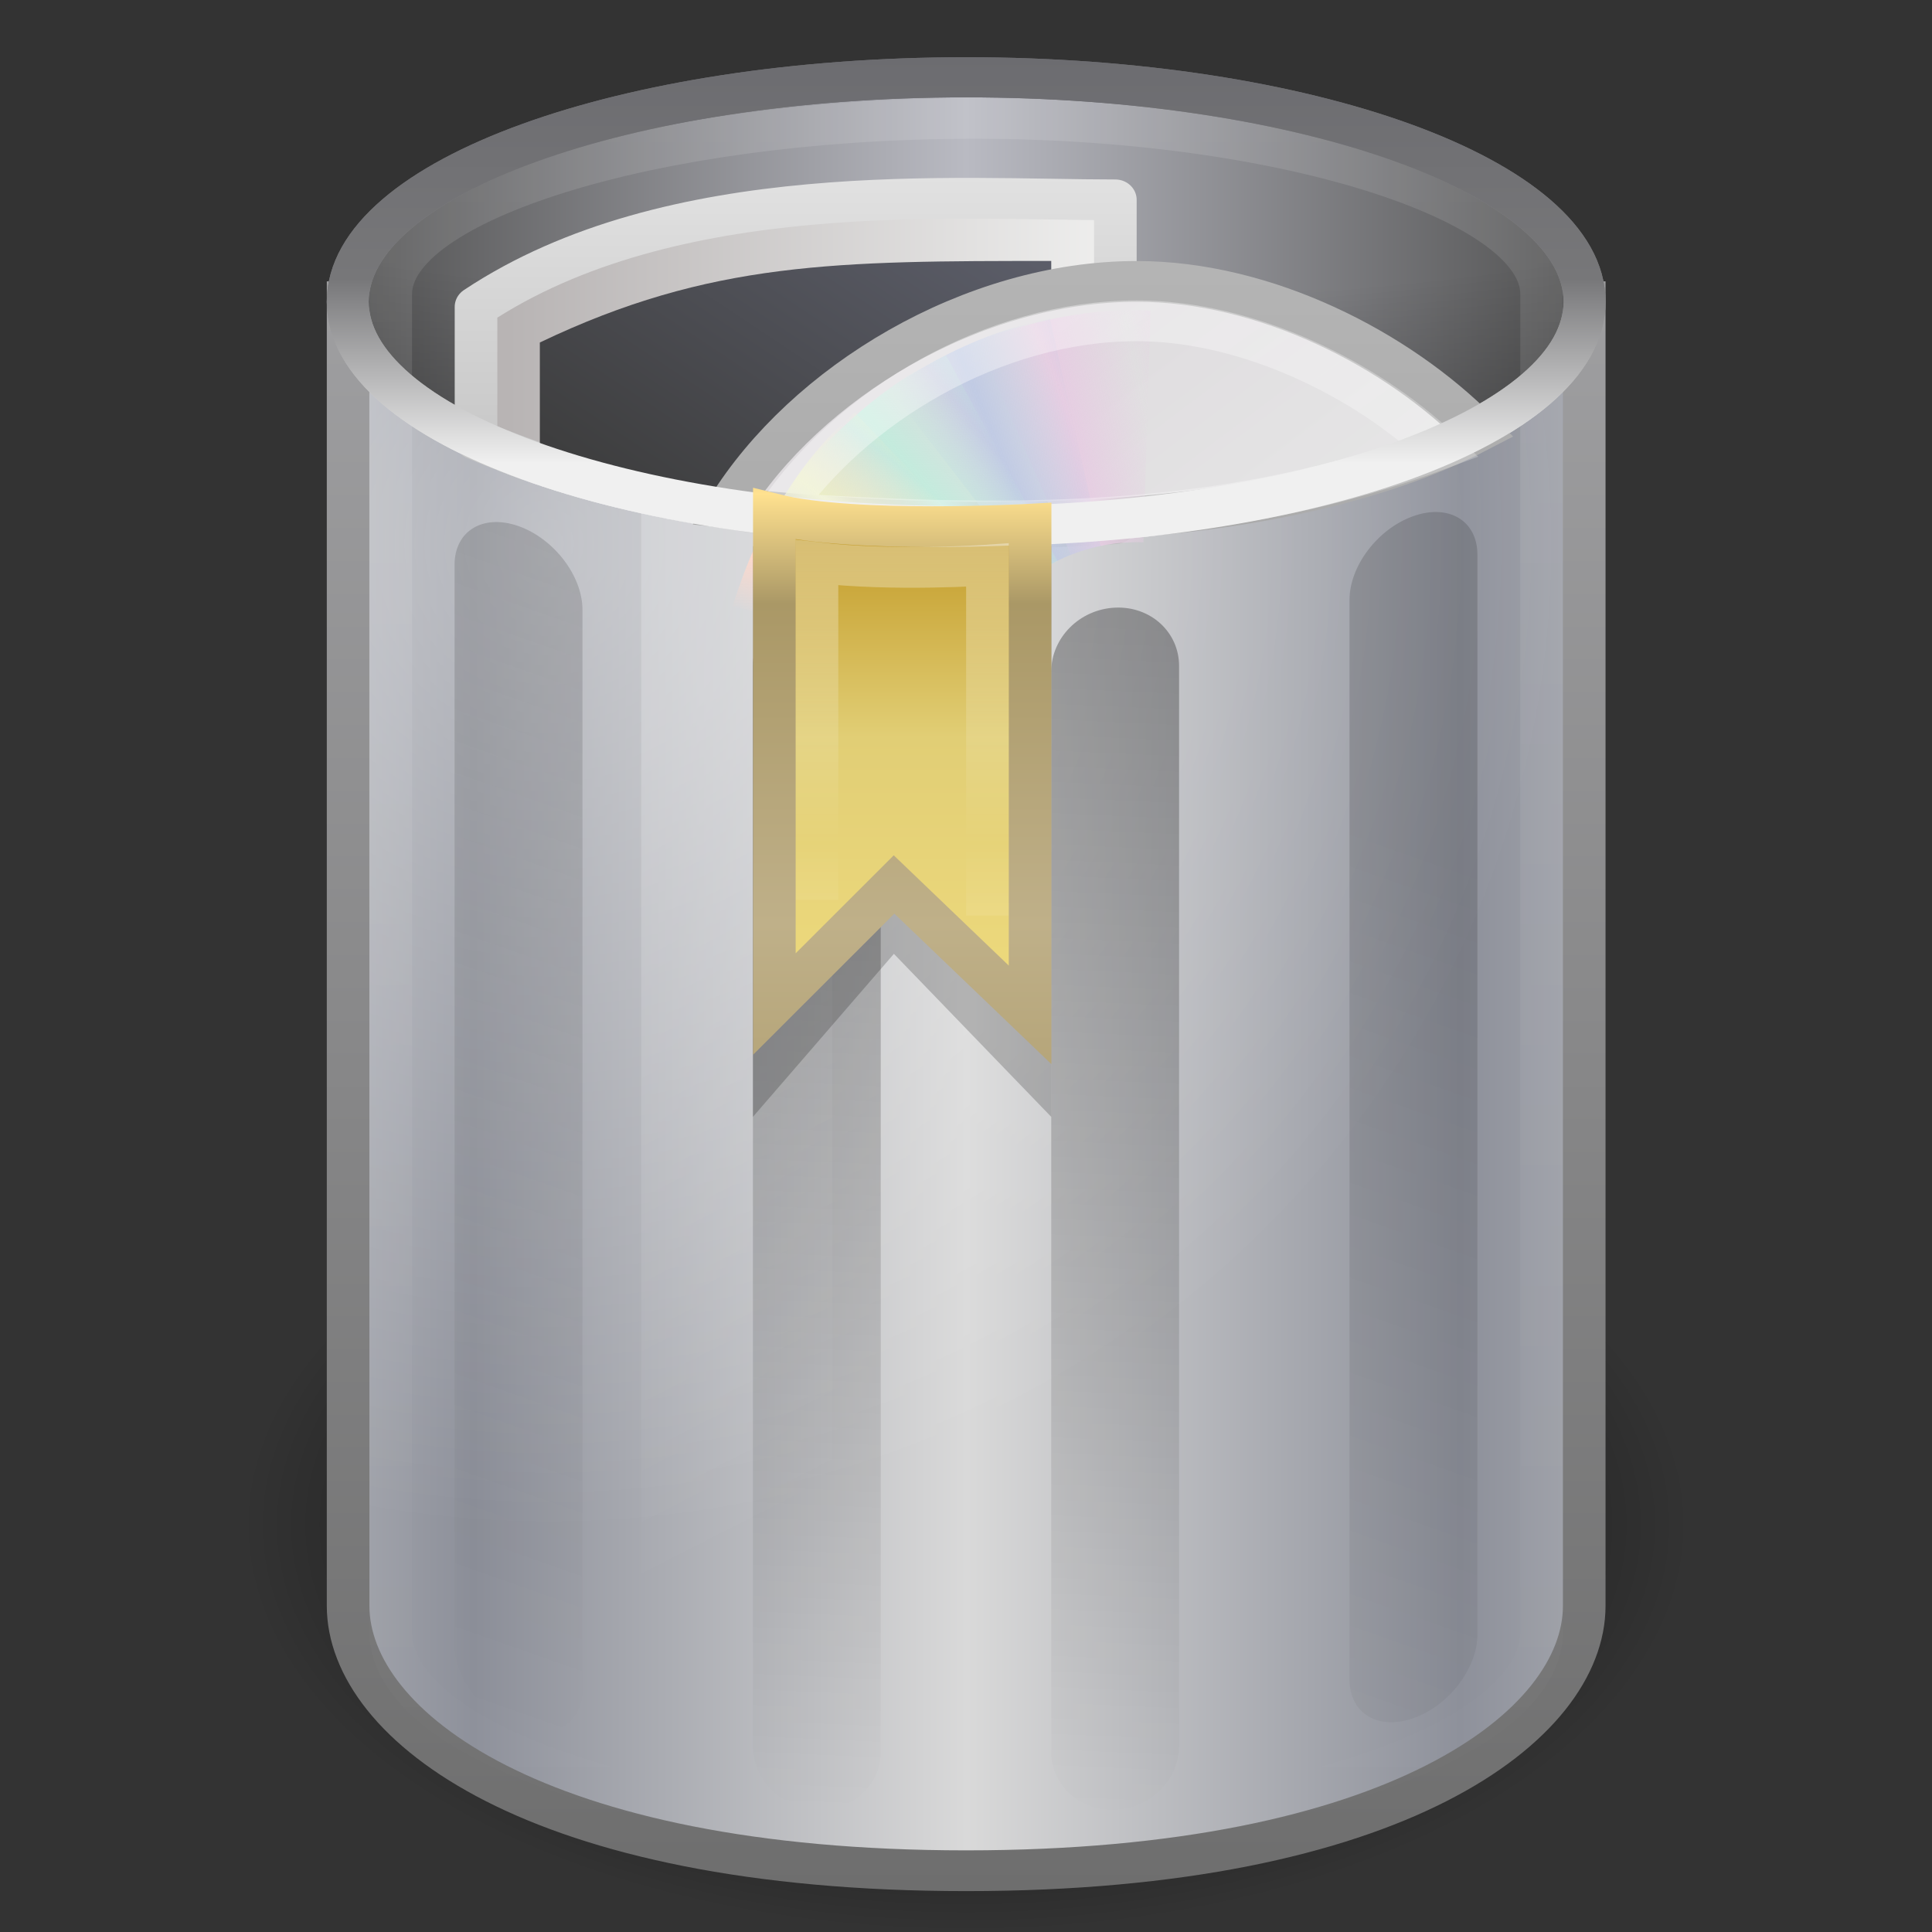 <?xml version="1.0" encoding="UTF-8"?>
<svg xmlns="http://www.w3.org/2000/svg" xmlns:xlink="http://www.w3.org/1999/xlink" width="128" height="128" viewBox="0 0 128 128" version="1.1">
<rect x="0" y="0" width="128" height="128" fill="#333333" stroke="none"/>
<defs>
<radialGradient id="radial0" gradientUnits="userSpaceOnUse" cx="62.712" cy="108.025" fx="62.712" fy="108.025" r="47.383" gradientTransform="matrix(1.013,0,0,0.57,0.471,39.439)">
<stop offset="0" style="stop-color:rgb(0%,0%,0%);stop-opacity:1;"/>
<stop offset="1" style="stop-color:rgb(0%,0%,0%);stop-opacity:0;"/>
</radialGradient>
<linearGradient id="linear0" gradientUnits="userSpaceOnUse" x1="11.931" y1="26.411" x2="21.515" y2="26.411" spreadMethod="reflect" gradientTransform="matrix(1.208,0,0,1.52,-1.979,-31.055)">
<stop offset="0" style="stop-color:rgb(55.294%,56.471%,60.392%);stop-opacity:1;"/>
<stop offset="1" style="stop-color:rgb(85.098%,85.098%,85.098%);stop-opacity:1;"/>
</linearGradient>
<linearGradient id="linear1" gradientUnits="userSpaceOnUse" x1="31.048" y1="45" x2="31.048" y2="5.5" gradientTransform="matrix(1,0,0,1,0,-14)">
<stop offset="0" style="stop-color:rgb(43.137%,43.137%,43.137%);stop-opacity:1;"/>
<stop offset="1" style="stop-color:rgb(62.353%,62.353%,63.137%);stop-opacity:1;"/>
</linearGradient>
<radialGradient id="radial1" gradientUnits="userSpaceOnUse" cx="19.308" cy="21.029" fx="19.308" fy="21.029" r="14.5" gradientTransform="matrix(0,4.535,-4.646,0,134.089,-51.557)">
<stop offset="0" style="stop-color:rgb(100%,100%,100%);stop-opacity:0.4;"/>
<stop offset="1" style="stop-color:rgb(100%,100%,100%);stop-opacity:0;"/>
</radialGradient>
<linearGradient id="linear2" gradientUnits="userSpaceOnUse" x1="9" y1="8" x2="24" y2="8" spreadMethod="reflect" gradientTransform="matrix(1,0,0,1,0,-16)">
<stop offset="0" style="stop-color:rgb(30.588%,30.588%,30.588%);stop-opacity:1;"/>
<stop offset="1" style="stop-color:rgb(72.549%,72.941%,76.078%);stop-opacity:1;"/>
</linearGradient>
<linearGradient id="linear3" gradientUnits="userSpaceOnUse" x1="24" y1="9.373" x2="24" y2="2.097" gradientTransform="matrix(1.16,0,0,1.374,-3.837,-16.933)">
<stop offset="0" style="stop-color:rgb(94.118%,94.118%,94.118%);stop-opacity:1;"/>
<stop offset="0.45" style="stop-color:rgb(46.667%,46.667%,47.451%);stop-opacity:1;"/>
<stop offset="1" style="stop-color:rgb(42.353%,42.353%,43.922%);stop-opacity:1;"/>
</linearGradient>
<radialGradient id="radial2" gradientUnits="userSpaceOnUse" cx="24" cy="7.792" fx="24" fy="7.792" r="14.508" gradientTransform="matrix(-0,1.861,-8.915,0,133.468,-38.182)">
<stop offset="0" style="stop-color:rgb(0%,0%,0%);stop-opacity:0;"/>
<stop offset="0.5" style="stop-color:rgb(0%,0%,0%);stop-opacity:0;"/>
<stop offset="1" style="stop-color:rgb(0%,0%,0%);stop-opacity:0.302;"/>
</radialGradient>
<linearGradient id="linear4" gradientUnits="userSpaceOnUse" x1="23.5" y1="10.996" x2="23.5" y2="39.851" gradientTransform="matrix(1.223,0,0,1.946,-4.736,-47.363)">
<stop offset="0" style="stop-color:rgb(100%,100%,100%);stop-opacity:0.149;"/>
<stop offset="1" style="stop-color:rgb(100%,100%,100%);stop-opacity:0;"/>
</linearGradient>
<linearGradient id="linear5" gradientUnits="userSpaceOnUse" x1="12.25" y1="20.231" x2="17.125" y2="34.174" gradientTransform="matrix(2.531,0,0,3.688,9.577,-25.399)">
<stop offset="0" style="stop-color:rgb(100%,100%,100%);stop-opacity:0.2;"/>
<stop offset="1" style="stop-color:rgb(100%,100%,100%);stop-opacity:0;"/>
</linearGradient>
<linearGradient id="linear6" gradientUnits="userSpaceOnUse" x1="24" y1="13.506" x2="24" y2="43" gradientTransform="matrix(2.824,0.995,0,2.7,-3.765,-15.043)">
<stop offset="0" style="stop-color:rgb(0%,0%,0%);stop-opacity:0.149;"/>
<stop offset="1" style="stop-color:rgb(0%,0%,0%);stop-opacity:0;"/>
</linearGradient>
<linearGradient id="linear7" gradientUnits="userSpaceOnUse" x1="24" y1="15.502" x2="24" y2="45" gradientTransform="matrix(2.824,0.124,0,2.7,-3.765,-4.162)">
<stop offset="0" style="stop-color:rgb(0%,0%,0%);stop-opacity:0.302;"/>
<stop offset="1" style="stop-color:rgb(0%,0%,0%);stop-opacity:0;"/>
</linearGradient>
<linearGradient id="linear8" gradientUnits="userSpaceOnUse" x1="49.926" y1="1.713" x2="64.673" y2="1.713" gradientTransform="matrix(1,0,0,0.956,-36.673,-8.131)">
<stop offset="0" style="stop-color:rgb(72.157%,70.588%,70.588%);stop-opacity:1;"/>
<stop offset="1" style="stop-color:rgb(94.51%,94.51%,94.118%);stop-opacity:1;"/>
</linearGradient>
<linearGradient id="linear9" gradientUnits="userSpaceOnUse" x1="-11.285" y1="16.209" x2="-11.285" y2="-2.087" gradientTransform="matrix(0.807,0,0,0.895,22.737,-9.196)">
<stop offset="0" style="stop-color:rgb(63.529%,63.529%,63.529%);stop-opacity:1;"/>
<stop offset="1" style="stop-color:rgb(88.235%,88.235%,88.235%);stop-opacity:1;"/>
</linearGradient>
<linearGradient id="linear10" gradientUnits="userSpaceOnUse" x1="52.673" y1="5.929" x2="59.673" y2="-3.693" gradientTransform="matrix(2.824,0,0,2.582,-107.312,19.637)">
<stop offset="0" style="stop-color:rgb(23.529%,23.529%,23.529%);stop-opacity:1;"/>
<stop offset="1" style="stop-color:rgb(36.471%,37.255%,41.961%);stop-opacity:1;"/>
</linearGradient>
<linearGradient id="linear11" gradientUnits="userSpaceOnUse" x1="12.274" y1="32.416" x2="35.391" y2="14.203" gradientTransform="matrix(0,0.6,-0.6,0,41.86,-12.4)">
<stop offset="0" style="stop-color:rgb(87.059%,85.882%,87.059%);stop-opacity:1;"/>
<stop offset="0.5" style="stop-color:rgb(90.196%,90.196%,90.196%);stop-opacity:1;"/>
<stop offset="1" style="stop-color:rgb(82.353%,82.353%,82.353%);stop-opacity:1;"/>
</linearGradient>
<linearGradient id="linear12" gradientUnits="userSpaceOnUse" x1="-21.916" y1="3" x2="-21.916" y2="45.033" gradientTransform="matrix(0.512,0,0,0.512,41.453,-10.293)">
<stop offset="0" style="stop-color:rgb(70.588%,70.588%,70.588%);stop-opacity:1;"/>
<stop offset="1" style="stop-color:rgb(58.824%,58.824%,58.824%);stop-opacity:1;"/>
</linearGradient>
<linearGradient id="linear13" gradientUnits="userSpaceOnUse" x1="20.58" y1="10.775" x2="24.274" y2="9.862" spreadMethod="reflect" gradientTransform="matrix(1.381,0.037,-0.039,1.321,43.089,14.392)">
<stop offset="0" style="stop-color:rgb(90.196%,80.392%,88.627%);stop-opacity:1;"/>
<stop offset="1" style="stop-color:rgb(90.196%,80.392%,88.627%);stop-opacity:0;"/>
</linearGradient>
<linearGradient id="linear14" gradientUnits="userSpaceOnUse" x1="17.495" y1="11.2" x2="21.047" y2="9.796" spreadMethod="reflect" gradientTransform="matrix(1.382,0,0,1.321,42.133,15.278)">
<stop offset="0" style="stop-color:rgb(75.686%,79.608%,89.412%);stop-opacity:1;"/>
<stop offset="1" style="stop-color:rgb(75.686%,79.608%,89.412%);stop-opacity:0;"/>
</linearGradient>
<linearGradient id="linear15" gradientUnits="userSpaceOnUse" x1="14.085" y1="13.046" x2="16.994" y2="10.732" spreadMethod="reflect" gradientTransform="matrix(1.382,0,0,1.321,42.133,15.278)">
<stop offset="0" style="stop-color:rgb(76.863%,92.157%,86.667%);stop-opacity:1;"/>
<stop offset="1" style="stop-color:rgb(76.863%,92.157%,86.667%);stop-opacity:0;"/>
</linearGradient>
<linearGradient id="linear16" gradientUnits="userSpaceOnUse" x1="12.372" y1="16.188" x2="14.609" y2="13.462" spreadMethod="reflect" gradientTransform="matrix(1.382,0,0,1.321,42.133,15.278)">
<stop offset="0" style="stop-color:rgb(92.157%,93.333%,78.039%);stop-opacity:1;"/>
<stop offset="1" style="stop-color:rgb(92.157%,93.333%,78.039%);stop-opacity:0;"/>
</linearGradient>
<linearGradient id="linear17" gradientUnits="userSpaceOnUse" x1="10.609" y1="17.886" x2="9.73" y2="20.613" spreadMethod="reflect" gradientTransform="matrix(1.382,0,0,1.321,42.133,15.278)">
<stop offset="0" style="stop-color:rgb(98.824%,85.098%,80.392%);stop-opacity:1;"/>
<stop offset="1" style="stop-color:rgb(98.824%,85.098%,80.392%);stop-opacity:0;"/>
</linearGradient>
<linearGradient id="linear18" gradientUnits="userSpaceOnUse" x1="10.502" y1="3.61" x2="48.799" y2="54.698" gradientTransform="matrix(0.482,0,0,0.482,16.265,-10.05)">
<stop offset="0" style="stop-color:rgb(100%,100%,100%);stop-opacity:0.4;"/>
<stop offset="1" style="stop-color:rgb(100%,100%,100%);stop-opacity:0;"/>
</linearGradient>
<linearGradient id="linear19" gradientUnits="userSpaceOnUse" x1="24" y1="9.373" x2="24" y2="2.097" gradientTransform="matrix(1.16,0,0,1.374,-3.837,-16.933)">
<stop offset="0" style="stop-color:rgb(94.118%,94.118%,94.118%);stop-opacity:1;"/>
<stop offset="0.45" style="stop-color:rgb(46.667%,46.667%,47.451%);stop-opacity:1;"/>
<stop offset="1" style="stop-color:rgb(42.353%,42.353%,43.922%);stop-opacity:1;"/>
</linearGradient>
<linearGradient id="linear20" gradientUnits="userSpaceOnUse" x1="27" y1="24.651" x2="27" y2="12.711" spreadMethod="reflect" gradientTransform="matrix(1,0,0,1,-1,-16)">
<stop offset="0" style="stop-color:rgb(92.941%,85.098%,48.627%);stop-opacity:1;"/>
<stop offset="0.499" style="stop-color:rgb(88.235%,80.784%,45.882%);stop-opacity:1;"/>
<stop offset="1" style="stop-color:rgb(74.118%,56.863%,10.196%);stop-opacity:1;"/>
</linearGradient>
<linearGradient id="linear21" gradientUnits="userSpaceOnUse" x1="20" y1="12.711" x2="20" y2="23.259" spreadMethod="reflect" gradientTransform="matrix(1,0,0,1,-1,-16)">
<stop offset="0" style="stop-color:rgb(100%,88.235%,56.078%);stop-opacity:1;"/>
<stop offset="0.255" style="stop-color:rgb(66.667%,59.608%,40%);stop-opacity:1;"/>
<stop offset="1" style="stop-color:rgb(74.902%,69.02%,53.725%);stop-opacity:1;"/>
</linearGradient>
<linearGradient id="linear22" gradientUnits="userSpaceOnUse" x1="20" y1="12.711" x2="20" y2="21.276" spreadMethod="reflect" gradientTransform="matrix(1,0,0,1,-1,-16)">
<stop offset="0" style="stop-color:rgb(100%,100%,100%);stop-opacity:0.4;"/>
<stop offset="1" style="stop-color:rgb(100%,100%,100%);stop-opacity:0;"/>
</linearGradient>
</defs>
<g id="surface1">
<path style=" stroke:none;fill-rule:evenodd;fill:url(#radial0);" d="M 112 101 C 111.996 115.914 90.508 128 64 128 C 37.492 128 16.004 115.914 16 101 C 15.996 86.086 37.488 73.996 64 73.996 C 90.512 73.996 112.004 86.086 112 101 Z M 112 101 "/>
<path style="fill-rule:nonzero;fill:url(#linear0);stroke-width:1;stroke-linecap:butt;stroke-linejoin:miter;stroke:url(#linear1);stroke-miterlimit:4;" d="M 9.5 -8 L 9.5 24 C 9.5 26.937 13.908 30.5 24 30.5 C 34.092 30.5 38.5 26.937 38.5 24 L 38.5 -8 C 38.5 -8 9.5 -8 9.5 -8 Z M 9.5 -8 " transform="matrix(2.824,0,0,2.7,-3.765,41.591)"/>
<path style=" stroke:none;fill-rule:nonzero;fill:url(#radial1);" d="M 24.469 22.691 L 24.469 106.398 C 24.469 114.02 42.18 122.598 64 122.598 C 85.82 122.598 103.531 114.02 103.531 106.398 L 103.531 22.691 C 103.531 22.691 24.469 22.691 24.469 22.691 Z M 24.469 22.691 "/>
<path style="fill-rule:nonzero;fill:url(#linear2);stroke-width:0.984;stroke-linecap:round;stroke-linejoin:round;stroke:url(#linear3);stroke-miterlimit:4;" d="M 38.508 -8 C 38.508 -4.958 32.013 -2.492 24 -2.492 C 15.987 -2.492 9.492 -4.958 9.492 -8 C 9.492 -11.043 15.987 -13.508 24 -13.508 C 32.013 -13.508 38.508 -11.043 38.508 -8 Z M 38.508 -8 " transform="matrix(2.824,0,0,2.7,-3.765,41.591)"/>
<path style=" stroke:none;fill-rule:nonzero;fill:url(#radial2);" d="M 103.531 19.988 C 103.531 27.445 85.832 33.492 64 33.492 C 42.168 33.492 24.469 27.445 24.469 19.988 C 24.469 12.531 42.168 6.488 64 6.488 C 85.832 6.488 103.531 12.531 103.531 19.988 Z M 103.531 19.988 "/>
<path style="fill:none;stroke-width:1;stroke-linecap:round;stroke-linejoin:round;stroke:url(#linear4);stroke-miterlimit:4;" d="M 10.5 -8.19 C 10.5 -5.965 10.5 22.407 10.5 24.635 C 10.5 27.32 16.575 29.5 24 29.5 C 31.425 29.5 37.5 27.32 37.5 24.635 C 37.5 22.574 37.5 -6.128 37.5 -8.19 C 37.5 -10.434 31.421 -12.537 24 -12.499 C 16.579 -12.463 10.5 -10.422 10.5 -8.19 Z M 10.5 -8.19 " transform="matrix(2.824,0,0,2.7,-3.765,41.591)"/>
<path style=" stroke:none;fill-rule:nonzero;fill:url(#linear5);" d="M 42.484 31.27 L 55.141 33.613 L 55.141 123.285 L 42.484 120.289 Z M 42.484 31.27 "/>
<path style=" stroke:none;fill-rule:nonzero;fill:url(#linear6);" d="M 34.352 34.855 C 36.699 35.684 38.59 38.156 38.59 40.398 L 38.59 111.941 C 38.59 114.184 36.699 115.324 34.352 114.5 C 32.008 113.672 30.117 111.199 30.117 108.957 L 30.117 37.414 C 30.117 35.172 32.008 34.031 34.352 34.855 Z M 93.648 34.191 C 91.301 35.016 89.41 37.488 89.41 39.734 L 89.41 111.273 C 89.41 113.516 91.301 114.66 93.648 113.832 C 95.992 113.004 97.883 110.531 97.883 108.289 L 97.883 36.75 C 97.883 34.504 95.992 33.363 93.648 34.191 Z M 93.648 34.191 "/>
<path style=" stroke:none;fill-rule:nonzero;fill:url(#linear7);" d="M 54.117 40.258 C 56.465 40.359 58.352 42.25 58.352 44.496 L 58.352 116.035 C 58.352 118.277 56.465 120.004 54.117 119.898 C 51.77 119.797 49.883 117.906 49.883 115.664 L 49.883 44.121 C 49.883 41.879 51.77 40.152 54.117 40.258 Z M 73.883 40.258 C 71.535 40.359 69.648 42.25 69.648 44.496 L 69.648 116.035 C 69.648 118.277 71.535 120.004 73.883 119.898 C 76.23 119.797 78.117 117.906 78.117 115.664 L 78.117 44.121 C 78.117 41.879 76.23 40.152 73.883 40.258 Z M 73.883 40.258 "/>
<path style="fill-rule:nonzero;fill:url(#linear8);stroke-width:1;stroke-linecap:butt;stroke-linejoin:round;stroke:url(#linear9);stroke-miterlimit:4;" d="M 12.501 -7.875 L 12.501 -4.617 C 16.849 -2.671 22.664 -2.199 27.5 -2.555 L 27.5 -10.5 C 23.773 -10.5 17.088 -11.067 12.501 -7.875 Z M 12.501 -7.875 " transform="matrix(2.824,0,0,2.7,-3.765,41.591)"/>
<path style=" stroke:none;fill-rule:nonzero;fill:url(#linear10);" d="M 35.766 22.691 L 35.766 31.551 C 44.598 34.07 60.293 35.055 69.664 34.957 C 69.664 34.957 69.648 17.289 69.648 17.289 C 55.531 17.289 47.059 17.289 35.766 22.691 Z M 35.766 22.691 "/>
<path style="fill-rule:nonzero;fill:url(#linear11);stroke-width:1;stroke-linecap:butt;stroke-linejoin:miter;stroke:url(#linear12);stroke-miterlimit:4;" d="M 28 -8.499 C 24.144 -8.499 20.238 -6.026 18.412 -2.946 C 23.732 -2.36 31.2 -2.199 36.022 -4.821 C 34.112 -6.842 31.016 -8.499 28 -8.499 Z M 28 -8.499 " transform="matrix(2.824,0,0,2.7,-3.765,41.591)"/>
<path style=" stroke:none;fill-rule:nonzero;fill:url(#linear13);" d="M 64.766 22.555 L 70.938 36.75 C 72.387 36.184 73.965 35.883 75.629 35.926 C 75.672 35.926 75.715 35.93 75.758 35.93 L 76.23 20.582 C 72.168 20.379 68.551 21.242 64.766 22.555 Z M 64.766 22.555 "/>
<path style=" stroke:none;fill-rule:nonzero;fill:url(#linear14);" d="M 58.883 25.727 L 68.457 38.094 C 69.719 37.207 71.176 36.551 72.801 36.211 C 72.844 36.203 72.883 36.191 72.926 36.184 L 69.57 21.129 C 65.578 21.867 62.219 23.578 58.883 25.727 Z M 58.883 25.727 "/>
<path style=" stroke:none;fill-rule:nonzero;fill:url(#linear15);" d="M 53.535 30.668 L 66.266 40.125 C 67.246 38.957 68.473 37.961 69.949 37.23 C 69.988 37.211 70.027 37.191 70.066 37.172 L 62.672 23.539 C 59.02 25.242 56.18 27.77 53.535 30.668 Z M 53.535 30.668 "/>
<path style=" stroke:none;fill-rule:nonzero;fill:url(#linear16);" d="M 49.914 36.52 C 59.828 39.48 60.762 45.809 67.57 38.836 L 56.641 27.344 C 53.57 29.898 51.684 33.062 49.914 36.52 Z M 49.914 36.52 "/>
<path style=" stroke:none;fill-rule:nonzero;fill:url(#linear17);" d="M 52.02 32.711 C 50.383 35.027 49.383 37.516 48.531 40.168 L 64.195 44.102 C 64.496 43.094 64.914 42.102 65.535 41.168 C 65.559 41.133 65.598 41.082 65.621 41.047 Z M 52.02 32.711 "/>
<path style="fill:none;stroke-width:1;stroke-linecap:butt;stroke-linejoin:miter;stroke:url(#linear18);stroke-miterlimit:4;" d="M 28 -7.532 C 24.639 -7.532 21.301 -5.431 19.602 -2.821 C 25.595 -2.402 30.349 -2.518 35.116 -4.384 C 33.394 -6.091 30.63 -7.532 28 -7.532 Z M 28 -7.532 " transform="matrix(2.824,0,0,2.7,-3.765,41.591)"/>
<path style=" stroke:none;fill-rule:evenodd;fill:rgb(0%,0%,0%);fill-opacity:0.2;" d="M 49.883 36.191 C 49.883 36.191 69.648 36.191 69.648 36.191 L 69.648 73.996 L 59.223 63.195 L 49.883 73.996 Z M 49.883 36.191 "/>
<path style="fill:none;stroke-width:0.984;stroke-linecap:round;stroke-linejoin:round;stroke:url(#linear19);stroke-miterlimit:4;" d="M 38.508 -8 C 38.508 -4.958 32.013 -2.492 24 -2.492 C 15.987 -2.492 9.492 -4.958 9.492 -8 C 9.492 -11.043 15.987 -13.508 24 -13.508 C 32.013 -13.508 38.508 -11.043 38.508 -8 Z M 38.508 -8 " transform="matrix(2.824,0,0,2.7,-3.765,41.591)"/>
<path style="fill-rule:evenodd;fill:url(#linear20);stroke-width:1;stroke-linecap:butt;stroke-linejoin:miter;stroke:url(#linear21);stroke-miterlimit:4;" d="M 19.5 -2.788 C 21.36 -2.299 25.5 -2.541 25.5 -2.541 L 25.5 9.499 L 22.308 6.299 L 19.5 9.233 Z M 19.5 -2.788 " transform="matrix(2.824,0,0,2.7,-3.765,41.591)"/>
<path style="fill:none;stroke-width:1;stroke-linecap:butt;stroke-linejoin:miter;stroke:url(#linear22);stroke-miterlimit:4;" d="M 20.5 6.676 L 20.5 -1.598 C 22.311 -1.378 24.499 -1.538 24.499 -1.538 L 24.499 7.06 " transform="matrix(2.824,0,0,2.7,-3.765,41.591)"/>
</g>
</svg>
